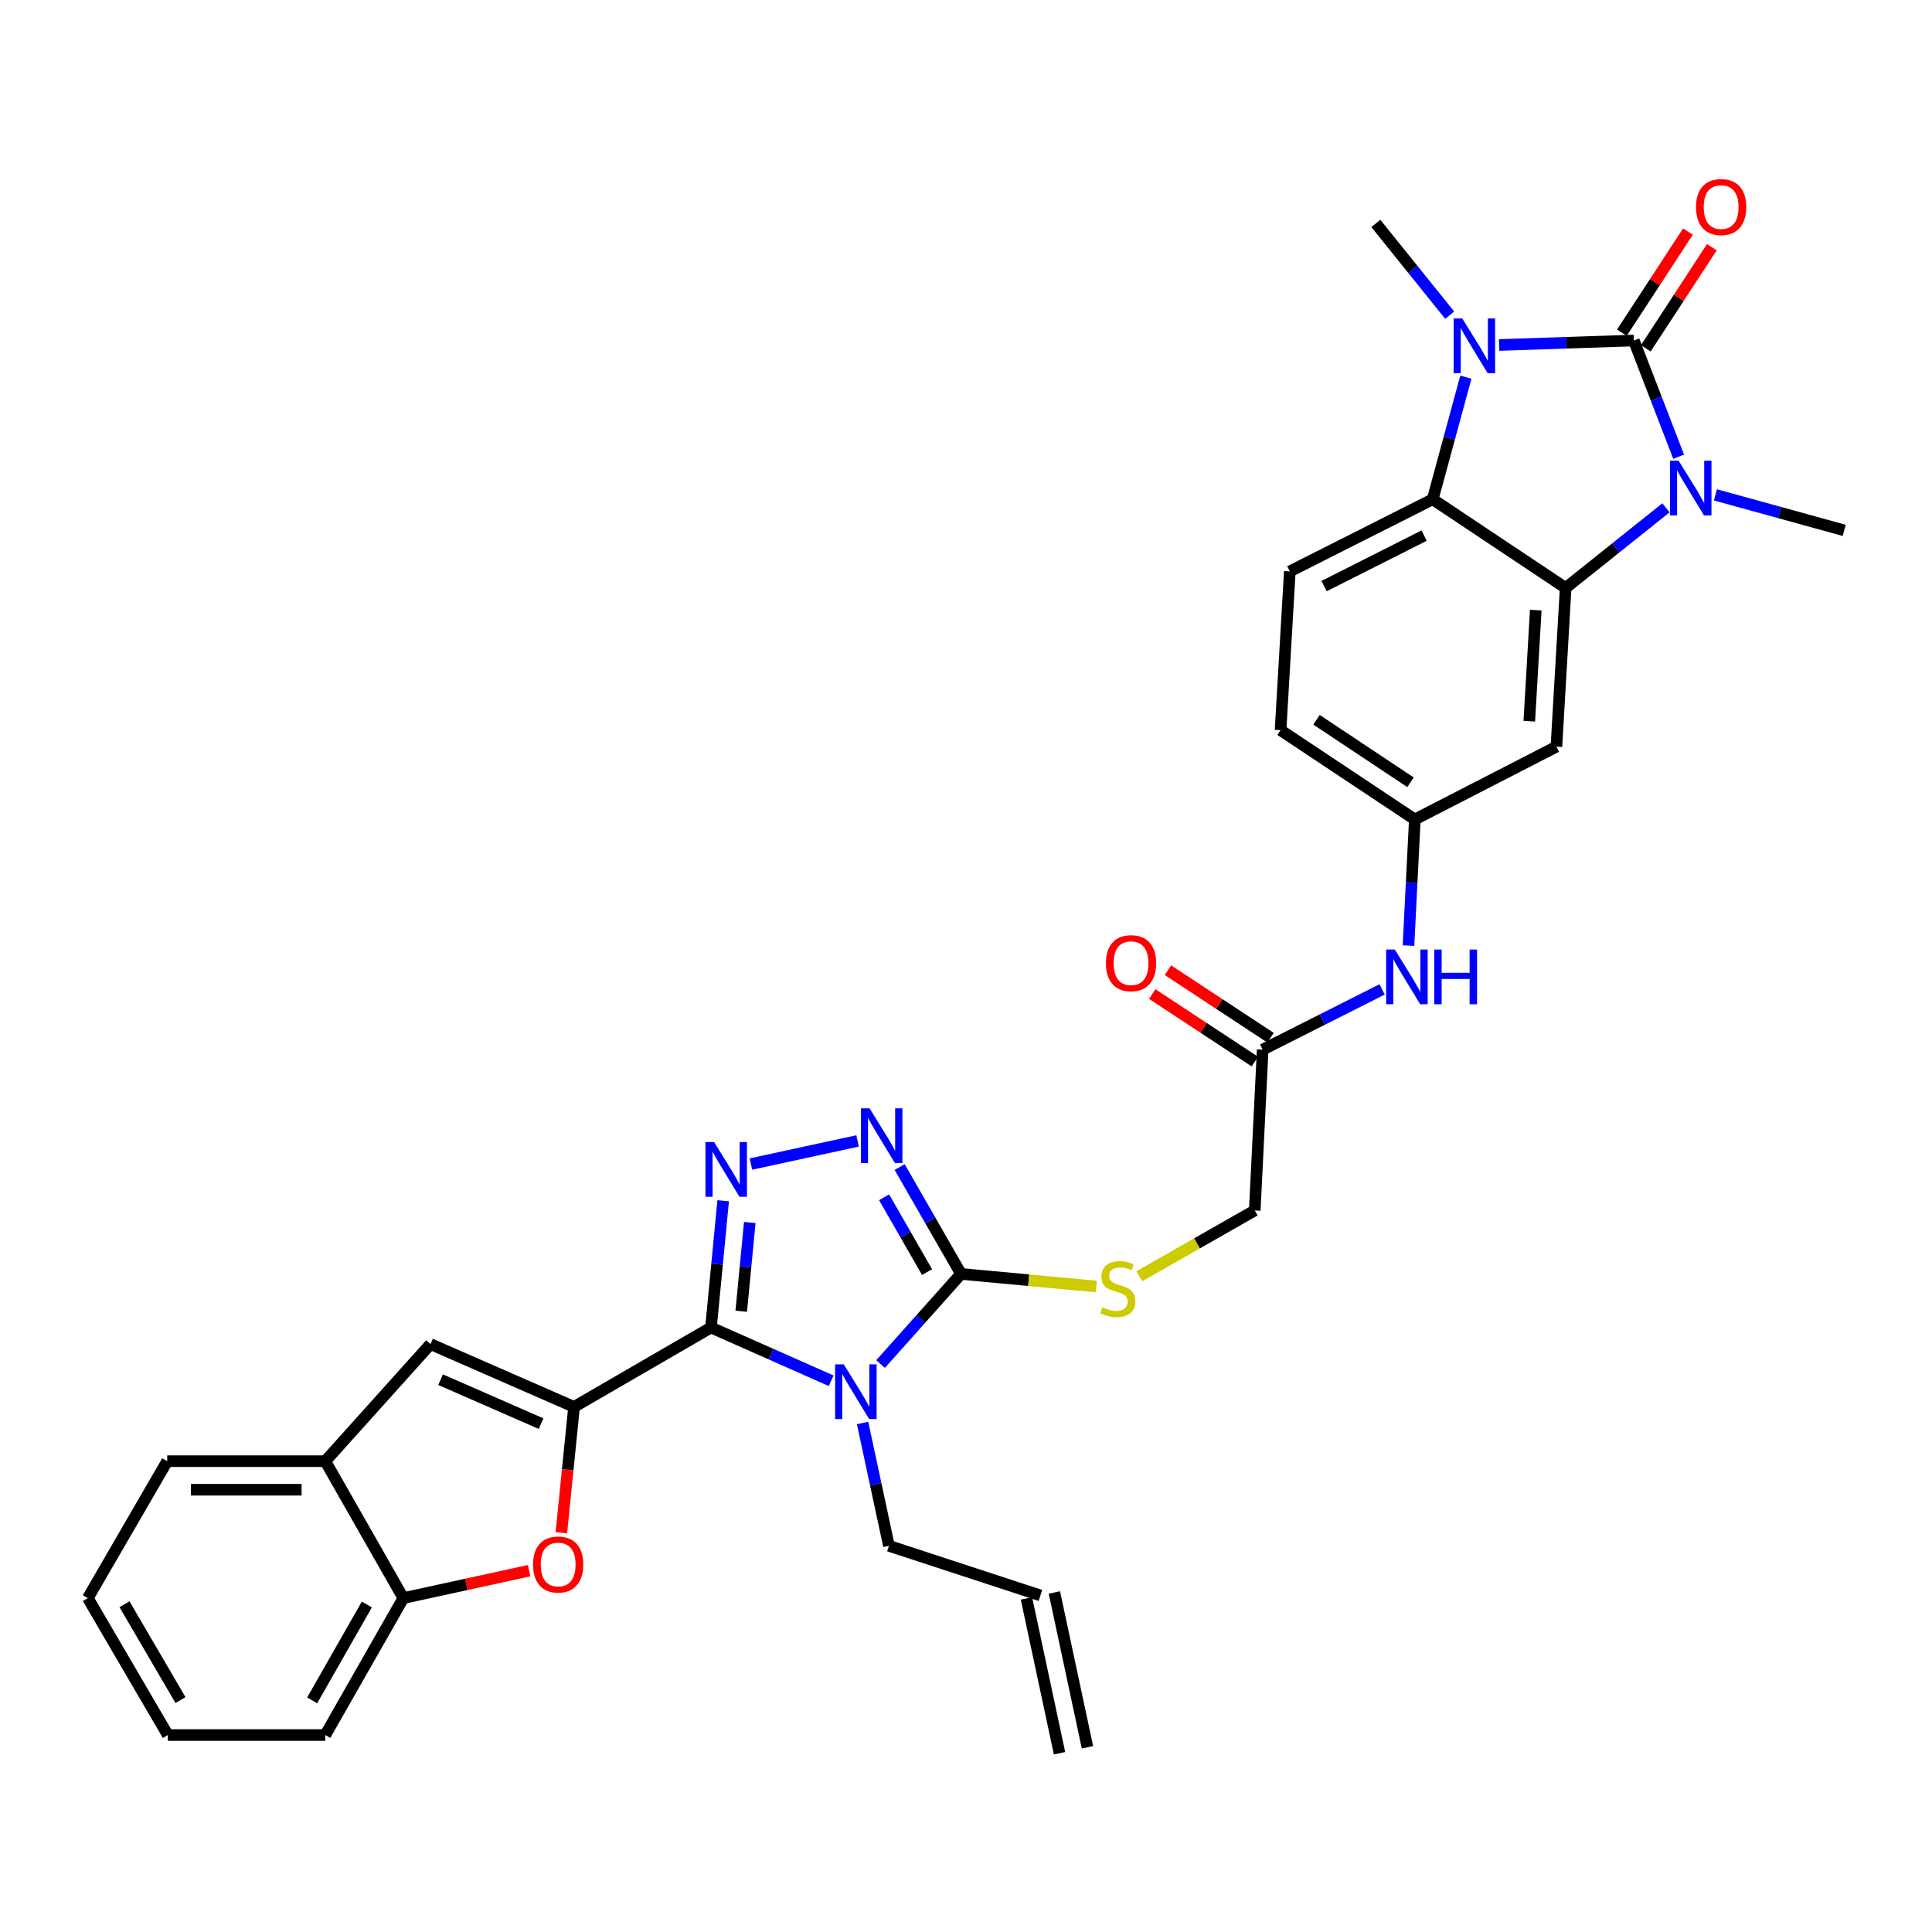 <?xml version='1.0' encoding='iso-8859-1'?>
<svg version='1.1' baseProfile='full'
              xmlns='http://www.w3.org/2000/svg'
                      xmlns:rdkit='http://www.rdkit.org/xml'
                      xmlns:xlink='http://www.w3.org/1999/xlink'
                  xml:space='preserve'
width='1000px' height='1000px' viewBox='0 0 1000 1000'>
<!-- END OF HEADER -->
<rect style='opacity:1.0;fill:#FFFFFF;stroke:none' width='1000' height='1000' x='0' y='0'> </rect>
<path class='bond-1' d='M 368.002,687.12 L 399.102,700.898' style='fill:none;fill-rule:evenodd;stroke:#000000;stroke-width:6px;stroke-linecap:butt;stroke-linejoin:miter;stroke-opacity:1' />
<path class='bond-1' d='M 399.102,700.898 L 430.203,714.675' style='fill:none;fill-rule:evenodd;stroke:#0000FF;stroke-width:6px;stroke-linecap:butt;stroke-linejoin:miter;stroke-opacity:1' />
<path class='bond-4' d='M 368.002,687.12 L 297.132,728.209' style='fill:none;fill-rule:evenodd;stroke:#000000;stroke-width:6px;stroke-linecap:butt;stroke-linejoin:miter;stroke-opacity:1' />
<path class='bond-5' d='M 368.002,687.12 L 371.159,654.311' style='fill:none;fill-rule:evenodd;stroke:#000000;stroke-width:6px;stroke-linecap:butt;stroke-linejoin:miter;stroke-opacity:1' />
<path class='bond-5' d='M 371.159,654.311 L 374.317,621.501' style='fill:none;fill-rule:evenodd;stroke:#0000FF;stroke-width:6px;stroke-linecap:butt;stroke-linejoin:miter;stroke-opacity:1' />
<path class='bond-5' d='M 383.664,678.693 L 385.875,655.727' style='fill:none;fill-rule:evenodd;stroke:#000000;stroke-width:6px;stroke-linecap:butt;stroke-linejoin:miter;stroke-opacity:1' />
<path class='bond-5' d='M 385.875,655.727 L 388.085,632.761' style='fill:none;fill-rule:evenodd;stroke:#0000FF;stroke-width:6px;stroke-linecap:butt;stroke-linejoin:miter;stroke-opacity:1' />
<path class='bond-0' d='M 845.666,176.25 L 857.264,206.325' style='fill:none;fill-rule:evenodd;stroke:#000000;stroke-width:6px;stroke-linecap:butt;stroke-linejoin:miter;stroke-opacity:1' />
<path class='bond-0' d='M 857.264,206.325 L 868.861,236.4' style='fill:none;fill-rule:evenodd;stroke:#0000FF;stroke-width:6px;stroke-linecap:butt;stroke-linejoin:miter;stroke-opacity:1' />
<path class='bond-17' d='M 851.854,180.293 L 868.952,154.125' style='fill:none;fill-rule:evenodd;stroke:#000000;stroke-width:6px;stroke-linecap:butt;stroke-linejoin:miter;stroke-opacity:1' />
<path class='bond-17' d='M 868.952,154.125 L 886.049,127.957' style='fill:none;fill-rule:evenodd;stroke:#FF0000;stroke-width:6px;stroke-linecap:butt;stroke-linejoin:miter;stroke-opacity:1' />
<path class='bond-17' d='M 839.478,172.207 L 856.576,146.039' style='fill:none;fill-rule:evenodd;stroke:#000000;stroke-width:6px;stroke-linecap:butt;stroke-linejoin:miter;stroke-opacity:1' />
<path class='bond-17' d='M 856.576,146.039 L 873.673,119.871' style='fill:none;fill-rule:evenodd;stroke:#FF0000;stroke-width:6px;stroke-linecap:butt;stroke-linejoin:miter;stroke-opacity:1' />
<path class='bond-37' d='M 845.666,176.25 L 810.803,177.409' style='fill:none;fill-rule:evenodd;stroke:#000000;stroke-width:6px;stroke-linecap:butt;stroke-linejoin:miter;stroke-opacity:1' />
<path class='bond-37' d='M 810.803,177.409 L 775.939,178.568' style='fill:none;fill-rule:evenodd;stroke:#0000FF;stroke-width:6px;stroke-linecap:butt;stroke-linejoin:miter;stroke-opacity:1' />
<path class='bond-7' d='M 455.777,706.025 L 476.603,682.701' style='fill:none;fill-rule:evenodd;stroke:#0000FF;stroke-width:6px;stroke-linecap:butt;stroke-linejoin:miter;stroke-opacity:1' />
<path class='bond-7' d='M 476.603,682.701 L 497.429,659.377' style='fill:none;fill-rule:evenodd;stroke:#000000;stroke-width:6px;stroke-linecap:butt;stroke-linejoin:miter;stroke-opacity:1' />
<path class='bond-21' d='M 446.47,736.541 L 453.29,768.327' style='fill:none;fill-rule:evenodd;stroke:#0000FF;stroke-width:6px;stroke-linecap:butt;stroke-linejoin:miter;stroke-opacity:1' />
<path class='bond-21' d='M 453.29,768.327 L 460.11,800.114' style='fill:none;fill-rule:evenodd;stroke:#000000;stroke-width:6px;stroke-linecap:butt;stroke-linejoin:miter;stroke-opacity:1' />
<path class='bond-2' d='M 862.299,262.842 L 836.341,283.583' style='fill:none;fill-rule:evenodd;stroke:#0000FF;stroke-width:6px;stroke-linecap:butt;stroke-linejoin:miter;stroke-opacity:1' />
<path class='bond-2' d='M 836.341,283.583 L 810.384,304.323' style='fill:none;fill-rule:evenodd;stroke:#000000;stroke-width:6px;stroke-linecap:butt;stroke-linejoin:miter;stroke-opacity:1' />
<path class='bond-27' d='M 887.91,256.137 L 921.228,265.327' style='fill:none;fill-rule:evenodd;stroke:#0000FF;stroke-width:6px;stroke-linecap:butt;stroke-linejoin:miter;stroke-opacity:1' />
<path class='bond-27' d='M 921.228,265.327 L 954.545,274.518' style='fill:none;fill-rule:evenodd;stroke:#000000;stroke-width:6px;stroke-linecap:butt;stroke-linejoin:miter;stroke-opacity:1' />
<path class='bond-3' d='M 758.73,195.211 L 750.144,226.82' style='fill:none;fill-rule:evenodd;stroke:#0000FF;stroke-width:6px;stroke-linecap:butt;stroke-linejoin:miter;stroke-opacity:1' />
<path class='bond-3' d='M 750.144,226.82 L 741.559,258.429' style='fill:none;fill-rule:evenodd;stroke:#000000;stroke-width:6px;stroke-linecap:butt;stroke-linejoin:miter;stroke-opacity:1' />
<path class='bond-28' d='M 750.361,163.129 L 731.247,139.388' style='fill:none;fill-rule:evenodd;stroke:#0000FF;stroke-width:6px;stroke-linecap:butt;stroke-linejoin:miter;stroke-opacity:1' />
<path class='bond-28' d='M 731.247,139.388 L 712.132,115.647' style='fill:none;fill-rule:evenodd;stroke:#000000;stroke-width:6px;stroke-linecap:butt;stroke-linejoin:miter;stroke-opacity:1' />
<path class='bond-10' d='M 297.132,728.209 L 293.844,760.774' style='fill:none;fill-rule:evenodd;stroke:#000000;stroke-width:6px;stroke-linecap:butt;stroke-linejoin:miter;stroke-opacity:1' />
<path class='bond-10' d='M 293.844,760.774 L 290.555,793.339' style='fill:none;fill-rule:evenodd;stroke:#FF0000;stroke-width:6px;stroke-linecap:butt;stroke-linejoin:miter;stroke-opacity:1' />
<path class='bond-11' d='M 297.132,728.209 L 222.83,695.702' style='fill:none;fill-rule:evenodd;stroke:#000000;stroke-width:6px;stroke-linecap:butt;stroke-linejoin:miter;stroke-opacity:1' />
<path class='bond-11' d='M 280.061,736.877 L 228.05,714.122' style='fill:none;fill-rule:evenodd;stroke:#000000;stroke-width:6px;stroke-linecap:butt;stroke-linejoin:miter;stroke-opacity:1' />
<path class='bond-8' d='M 388.676,602.51 L 443.877,590.538' style='fill:none;fill-rule:evenodd;stroke:#0000FF;stroke-width:6px;stroke-linecap:butt;stroke-linejoin:miter;stroke-opacity:1' />
<path class='bond-6' d='M 810.384,304.323 L 805.595,386.477' style='fill:none;fill-rule:evenodd;stroke:#000000;stroke-width:6px;stroke-linecap:butt;stroke-linejoin:miter;stroke-opacity:1' />
<path class='bond-6' d='M 794.907,315.786 L 791.555,373.294' style='fill:none;fill-rule:evenodd;stroke:#000000;stroke-width:6px;stroke-linecap:butt;stroke-linejoin:miter;stroke-opacity:1' />
<path class='bond-36' d='M 810.384,304.323 L 741.559,258.429' style='fill:none;fill-rule:evenodd;stroke:#000000;stroke-width:6px;stroke-linecap:butt;stroke-linejoin:miter;stroke-opacity:1' />
<path class='bond-15' d='M 497.429,659.377 L 532.447,662.633' style='fill:none;fill-rule:evenodd;stroke:#000000;stroke-width:6px;stroke-linecap:butt;stroke-linejoin:miter;stroke-opacity:1' />
<path class='bond-15' d='M 532.447,662.633 L 567.464,665.89' style='fill:none;fill-rule:evenodd;stroke:#CCCC00;stroke-width:6px;stroke-linecap:butt;stroke-linejoin:miter;stroke-opacity:1' />
<path class='bond-33' d='M 497.429,659.377 L 481.546,631.716' style='fill:none;fill-rule:evenodd;stroke:#000000;stroke-width:6px;stroke-linecap:butt;stroke-linejoin:miter;stroke-opacity:1' />
<path class='bond-33' d='M 481.546,631.716 L 465.663,604.056' style='fill:none;fill-rule:evenodd;stroke:#0000FF;stroke-width:6px;stroke-linecap:butt;stroke-linejoin:miter;stroke-opacity:1' />
<path class='bond-33' d='M 479.844,658.44 L 468.726,639.078' style='fill:none;fill-rule:evenodd;stroke:#000000;stroke-width:6px;stroke-linecap:butt;stroke-linejoin:miter;stroke-opacity:1' />
<path class='bond-33' d='M 468.726,639.078 L 457.608,619.716' style='fill:none;fill-rule:evenodd;stroke:#0000FF;stroke-width:6px;stroke-linecap:butt;stroke-linejoin:miter;stroke-opacity:1' />
<path class='bond-9' d='M 741.559,258.429 L 667.602,295.757' style='fill:none;fill-rule:evenodd;stroke:#000000;stroke-width:6px;stroke-linecap:butt;stroke-linejoin:miter;stroke-opacity:1' />
<path class='bond-9' d='M 737.127,277.226 L 685.356,303.355' style='fill:none;fill-rule:evenodd;stroke:#000000;stroke-width:6px;stroke-linecap:butt;stroke-linejoin:miter;stroke-opacity:1' />
<path class='bond-13' d='M 273.852,812.988 L 241.315,820.081' style='fill:none;fill-rule:evenodd;stroke:#FF0000;stroke-width:6px;stroke-linecap:butt;stroke-linejoin:miter;stroke-opacity:1' />
<path class='bond-13' d='M 241.315,820.081 L 208.777,827.175' style='fill:none;fill-rule:evenodd;stroke:#000000;stroke-width:6px;stroke-linecap:butt;stroke-linejoin:miter;stroke-opacity:1' />
<path class='bond-14' d='M 222.83,695.702 L 168.369,756.298' style='fill:none;fill-rule:evenodd;stroke:#000000;stroke-width:6px;stroke-linecap:butt;stroke-linejoin:miter;stroke-opacity:1' />
<path class='bond-12' d='M 805.595,386.477 L 732.311,424.15' style='fill:none;fill-rule:evenodd;stroke:#000000;stroke-width:6px;stroke-linecap:butt;stroke-linejoin:miter;stroke-opacity:1' />
<path class='bond-29' d='M 208.777,827.175 L 168.369,898.053' style='fill:none;fill-rule:evenodd;stroke:#000000;stroke-width:6px;stroke-linecap:butt;stroke-linejoin:miter;stroke-opacity:1' />
<path class='bond-29' d='M 189.873,830.485 L 161.588,880.1' style='fill:none;fill-rule:evenodd;stroke:#000000;stroke-width:6px;stroke-linecap:butt;stroke-linejoin:miter;stroke-opacity:1' />
<path class='bond-34' d='M 208.777,827.175 L 168.369,756.298' style='fill:none;fill-rule:evenodd;stroke:#000000;stroke-width:6px;stroke-linecap:butt;stroke-linejoin:miter;stroke-opacity:1' />
<path class='bond-30' d='M 168.369,756.298 L 86.552,756.298' style='fill:none;fill-rule:evenodd;stroke:#000000;stroke-width:6px;stroke-linecap:butt;stroke-linejoin:miter;stroke-opacity:1' />
<path class='bond-30' d='M 156.097,771.081 L 98.825,771.081' style='fill:none;fill-rule:evenodd;stroke:#000000;stroke-width:6px;stroke-linecap:butt;stroke-linejoin:miter;stroke-opacity:1' />
<path class='bond-23' d='M 589.701,660.586 L 619.58,643.556' style='fill:none;fill-rule:evenodd;stroke:#CCCC00;stroke-width:6px;stroke-linecap:butt;stroke-linejoin:miter;stroke-opacity:1' />
<path class='bond-23' d='M 619.58,643.556 L 649.459,626.525' style='fill:none;fill-rule:evenodd;stroke:#000000;stroke-width:6px;stroke-linecap:butt;stroke-linejoin:miter;stroke-opacity:1' />
<path class='bond-16' d='M 667.602,295.757 L 662.813,377.927' style='fill:none;fill-rule:evenodd;stroke:#000000;stroke-width:6px;stroke-linecap:butt;stroke-linejoin:miter;stroke-opacity:1' />
<path class='bond-18' d='M 653.566,543.295 L 649.459,626.525' style='fill:none;fill-rule:evenodd;stroke:#000000;stroke-width:6px;stroke-linecap:butt;stroke-linejoin:miter;stroke-opacity:1' />
<path class='bond-19' d='M 653.566,543.295 L 684.474,527.703' style='fill:none;fill-rule:evenodd;stroke:#000000;stroke-width:6px;stroke-linecap:butt;stroke-linejoin:miter;stroke-opacity:1' />
<path class='bond-19' d='M 684.474,527.703 L 715.383,512.111' style='fill:none;fill-rule:evenodd;stroke:#0000FF;stroke-width:6px;stroke-linecap:butt;stroke-linejoin:miter;stroke-opacity:1' />
<path class='bond-22' d='M 657.629,537.12 L 631.077,519.647' style='fill:none;fill-rule:evenodd;stroke:#000000;stroke-width:6px;stroke-linecap:butt;stroke-linejoin:miter;stroke-opacity:1' />
<path class='bond-22' d='M 631.077,519.647 L 604.526,502.175' style='fill:none;fill-rule:evenodd;stroke:#FF0000;stroke-width:6px;stroke-linecap:butt;stroke-linejoin:miter;stroke-opacity:1' />
<path class='bond-22' d='M 649.502,549.469 L 622.951,531.997' style='fill:none;fill-rule:evenodd;stroke:#000000;stroke-width:6px;stroke-linecap:butt;stroke-linejoin:miter;stroke-opacity:1' />
<path class='bond-22' d='M 622.951,531.997 L 596.399,514.524' style='fill:none;fill-rule:evenodd;stroke:#FF0000;stroke-width:6px;stroke-linecap:butt;stroke-linejoin:miter;stroke-opacity:1' />
<path class='bond-20' d='M 729.028,489.439 L 730.67,456.794' style='fill:none;fill-rule:evenodd;stroke:#0000FF;stroke-width:6px;stroke-linecap:butt;stroke-linejoin:miter;stroke-opacity:1' />
<path class='bond-20' d='M 730.67,456.794 L 732.311,424.15' style='fill:none;fill-rule:evenodd;stroke:#000000;stroke-width:6px;stroke-linecap:butt;stroke-linejoin:miter;stroke-opacity:1' />
<path class='bond-26' d='M 732.311,424.15 L 662.813,377.927' style='fill:none;fill-rule:evenodd;stroke:#000000;stroke-width:6px;stroke-linecap:butt;stroke-linejoin:miter;stroke-opacity:1' />
<path class='bond-26' d='M 730.074,404.907 L 681.425,372.551' style='fill:none;fill-rule:evenodd;stroke:#000000;stroke-width:6px;stroke-linecap:butt;stroke-linejoin:miter;stroke-opacity:1' />
<path class='bond-24' d='M 460.11,800.114 L 538.519,825.796' style='fill:none;fill-rule:evenodd;stroke:#000000;stroke-width:6px;stroke-linecap:butt;stroke-linejoin:miter;stroke-opacity:1' />
<path class='bond-25' d='M 531.29,827.34 L 548.414,907.474' style='fill:none;fill-rule:evenodd;stroke:#000000;stroke-width:6px;stroke-linecap:butt;stroke-linejoin:miter;stroke-opacity:1' />
<path class='bond-25' d='M 545.747,824.251 L 562.871,904.385' style='fill:none;fill-rule:evenodd;stroke:#000000;stroke-width:6px;stroke-linecap:butt;stroke-linejoin:miter;stroke-opacity:1' />
<path class='bond-31' d='M 168.369,898.053 L 86.872,898.053' style='fill:none;fill-rule:evenodd;stroke:#000000;stroke-width:6px;stroke-linecap:butt;stroke-linejoin:miter;stroke-opacity:1' />
<path class='bond-32' d='M 86.552,756.298 L 45.455,827.175' style='fill:none;fill-rule:evenodd;stroke:#000000;stroke-width:6px;stroke-linecap:butt;stroke-linejoin:miter;stroke-opacity:1' />
<path class='bond-35' d='M 86.872,898.053 L 45.455,827.175' style='fill:none;fill-rule:evenodd;stroke:#000000;stroke-width:6px;stroke-linecap:butt;stroke-linejoin:miter;stroke-opacity:1' />
<path class='bond-35' d='M 93.424,879.963 L 64.431,830.348' style='fill:none;fill-rule:evenodd;stroke:#000000;stroke-width:6px;stroke-linecap:butt;stroke-linejoin:miter;stroke-opacity:1' />
<path  class='atom-2' d='M 436.734 706.181
L 446.014 721.181
Q 446.934 722.661, 448.414 725.341
Q 449.894 728.021, 449.974 728.181
L 449.974 706.181
L 453.734 706.181
L 453.734 734.501
L 449.854 734.501
L 439.894 718.101
Q 438.734 716.181, 437.494 713.981
Q 436.294 711.781, 435.934 711.101
L 435.934 734.501
L 432.254 734.501
L 432.254 706.181
L 436.734 706.181
' fill='#0000FF'/>
<path  class='atom-3' d='M 868.85 238.446
L 878.13 253.446
Q 879.05 254.926, 880.53 257.606
Q 882.01 260.286, 882.09 260.446
L 882.09 238.446
L 885.85 238.446
L 885.85 266.766
L 881.97 266.766
L 872.01 250.366
Q 870.85 248.446, 869.61 246.246
Q 868.41 244.046, 868.05 243.366
L 868.05 266.766
L 864.37 266.766
L 864.37 238.446
L 868.85 238.446
' fill='#0000FF'/>
<path  class='atom-4' d='M 756.875 164.833
L 766.155 179.833
Q 767.075 181.313, 768.555 183.993
Q 770.035 186.673, 770.115 186.833
L 770.115 164.833
L 773.875 164.833
L 773.875 193.153
L 769.995 193.153
L 760.035 176.753
Q 758.875 174.833, 757.635 172.633
Q 756.435 170.433, 756.075 169.753
L 756.075 193.153
L 752.395 193.153
L 752.395 164.833
L 756.875 164.833
' fill='#0000FF'/>
<path  class='atom-6' d='M 369.618 591.126
L 378.898 606.126
Q 379.818 607.606, 381.298 610.286
Q 382.778 612.966, 382.858 613.126
L 382.858 591.126
L 386.618 591.126
L 386.618 619.446
L 382.738 619.446
L 372.778 603.046
Q 371.618 601.126, 370.378 598.926
Q 369.178 596.726, 368.818 596.046
L 368.818 619.446
L 365.138 619.446
L 365.138 591.126
L 369.618 591.126
' fill='#0000FF'/>
<path  class='atom-9' d='M 450.088 573.674
L 459.368 588.674
Q 460.288 590.154, 461.768 592.834
Q 463.248 595.514, 463.328 595.674
L 463.328 573.674
L 467.088 573.674
L 467.088 601.994
L 463.208 601.994
L 453.248 585.594
Q 452.088 583.674, 450.848 581.474
Q 449.648 579.274, 449.288 578.594
L 449.288 601.994
L 445.608 601.994
L 445.608 573.674
L 450.088 573.674
' fill='#0000FF'/>
<path  class='atom-11' d='M 275.903 809.786
Q 275.903 802.986, 279.263 799.186
Q 282.623 795.386, 288.903 795.386
Q 295.183 795.386, 298.543 799.186
Q 301.903 802.986, 301.903 809.786
Q 301.903 816.666, 298.503 820.586
Q 295.103 824.466, 288.903 824.466
Q 282.663 824.466, 279.263 820.586
Q 275.903 816.706, 275.903 809.786
M 288.903 821.266
Q 293.223 821.266, 295.543 818.386
Q 297.903 815.466, 297.903 809.786
Q 297.903 804.226, 295.543 801.426
Q 293.223 798.586, 288.903 798.586
Q 284.583 798.586, 282.223 801.386
Q 279.903 804.186, 279.903 809.786
Q 279.903 815.506, 282.223 818.386
Q 284.583 821.266, 288.903 821.266
' fill='#FF0000'/>
<path  class='atom-16' d='M 570.581 676.644
Q 570.901 676.764, 572.221 677.324
Q 573.541 677.884, 574.981 678.244
Q 576.461 678.564, 577.901 678.564
Q 580.581 678.564, 582.141 677.284
Q 583.701 675.964, 583.701 673.684
Q 583.701 672.124, 582.901 671.164
Q 582.141 670.204, 580.941 669.684
Q 579.741 669.164, 577.741 668.564
Q 575.221 667.804, 573.701 667.084
Q 572.221 666.364, 571.141 664.844
Q 570.101 663.324, 570.101 660.764
Q 570.101 657.204, 572.501 655.004
Q 574.941 652.804, 579.741 652.804
Q 583.021 652.804, 586.741 654.364
L 585.821 657.444
Q 582.421 656.044, 579.861 656.044
Q 577.101 656.044, 575.581 657.204
Q 574.061 658.324, 574.101 660.284
Q 574.101 661.804, 574.861 662.724
Q 575.661 663.644, 576.781 664.164
Q 577.941 664.684, 579.861 665.284
Q 582.421 666.084, 583.941 666.884
Q 585.461 667.684, 586.541 669.324
Q 587.661 670.924, 587.661 673.684
Q 587.661 677.604, 585.021 679.724
Q 582.421 681.804, 578.061 681.804
Q 575.541 681.804, 573.621 681.244
Q 571.741 680.724, 569.501 679.804
L 570.581 676.644
' fill='#CCCC00'/>
<path  class='atom-18' d='M 877.854 107.169
Q 877.854 100.369, 881.214 96.569
Q 884.574 92.769, 890.854 92.769
Q 897.134 92.769, 900.494 96.569
Q 903.854 100.369, 903.854 107.169
Q 903.854 114.049, 900.454 117.969
Q 897.054 121.849, 890.854 121.849
Q 884.614 121.849, 881.214 117.969
Q 877.854 114.089, 877.854 107.169
M 890.854 118.649
Q 895.174 118.649, 897.494 115.769
Q 899.854 112.849, 899.854 107.169
Q 899.854 101.609, 897.494 98.809
Q 895.174 95.969, 890.854 95.969
Q 886.534 95.969, 884.174 98.769
Q 881.854 101.569, 881.854 107.169
Q 881.854 112.889, 884.174 115.769
Q 886.534 118.649, 890.854 118.649
' fill='#FF0000'/>
<path  class='atom-20' d='M 721.953 491.479
L 731.233 506.479
Q 732.153 507.959, 733.633 510.639
Q 735.113 513.319, 735.193 513.479
L 735.193 491.479
L 738.953 491.479
L 738.953 519.799
L 735.073 519.799
L 725.113 503.399
Q 723.953 501.479, 722.713 499.279
Q 721.513 497.079, 721.153 496.399
L 721.153 519.799
L 717.473 519.799
L 717.473 491.479
L 721.953 491.479
' fill='#0000FF'/>
<path  class='atom-20' d='M 742.353 491.479
L 746.193 491.479
L 746.193 503.519
L 760.673 503.519
L 760.673 491.479
L 764.513 491.479
L 764.513 519.799
L 760.673 519.799
L 760.673 506.719
L 746.193 506.719
L 746.193 519.799
L 742.353 519.799
L 742.353 491.479
' fill='#0000FF'/>
<path  class='atom-23' d='M 572.423 498.532
Q 572.423 491.732, 575.783 487.932
Q 579.143 484.132, 585.423 484.132
Q 591.703 484.132, 595.063 487.932
Q 598.423 491.732, 598.423 498.532
Q 598.423 505.412, 595.023 509.332
Q 591.623 513.212, 585.423 513.212
Q 579.183 513.212, 575.783 509.332
Q 572.423 505.452, 572.423 498.532
M 585.423 510.012
Q 589.743 510.012, 592.063 507.132
Q 594.423 504.212, 594.423 498.532
Q 594.423 492.972, 592.063 490.172
Q 589.743 487.332, 585.423 487.332
Q 581.103 487.332, 578.743 490.132
Q 576.423 492.932, 576.423 498.532
Q 576.423 504.252, 578.743 507.132
Q 581.103 510.012, 585.423 510.012
' fill='#FF0000'/>
</svg>

